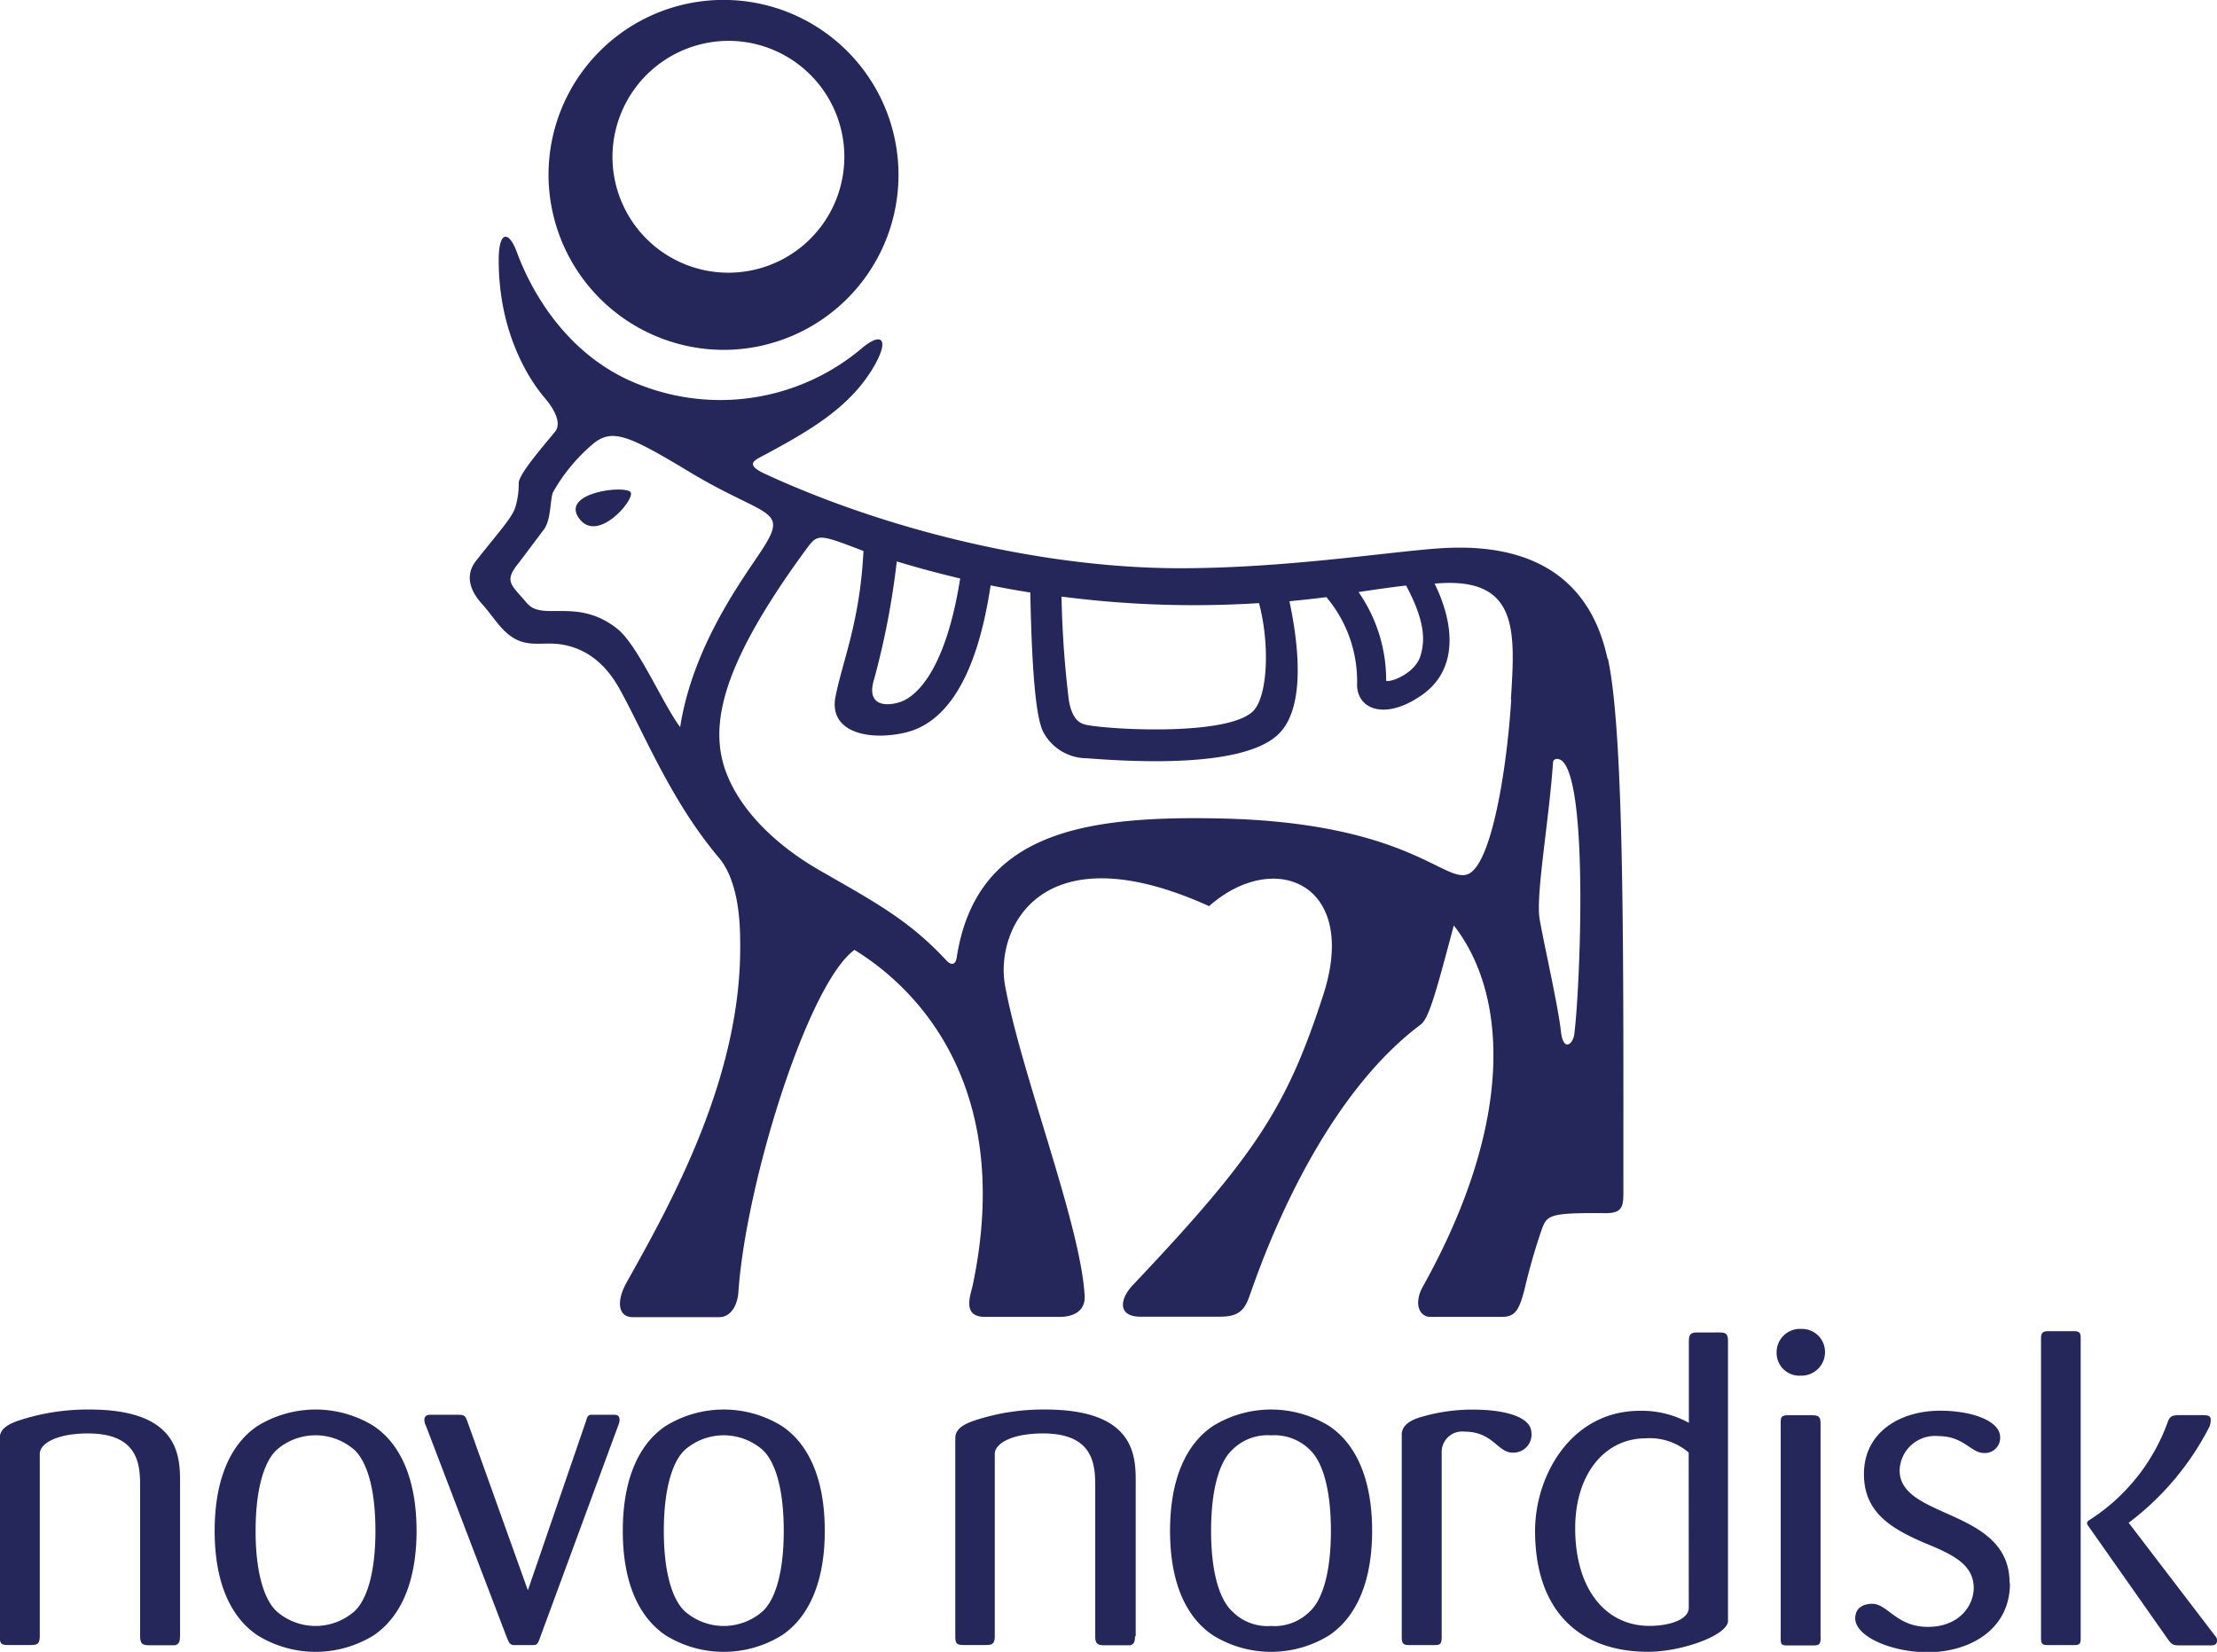 <svg xmlns="http://www.w3.org/2000/svg" viewBox="0 0 244.77 182.39"><title>Novo Nordisk logo</title><path d="M515,601.47V584.52c0-2.88,0-8.08-10-8.08a24.22,24.22,0,0,0-7.7,1.18c-1.67.54-2.22,1.17-2.22,2v21.89c0,.84.24.93.94.93h2.42c.68,0,1-.09,1-1V581.34c0-1.14,1.86-2.26,5.33-2.26,5.76,0,5.76,3.68,5.76,6v16.39c0,.89.3,1,1.09,1h2.72c.54-.09.58-.54.58-1" transform="translate(-389.61 -420.81)" style="fill:#25275b"/><path d="M541.1,589.84c0-5.89-1.88-9.67-4.74-11.58a12.22,12.22,0,0,0-12.83,0c-2.86,1.91-4.74,5.69-4.74,11.58s1.87,9.61,4.74,11.53a12.19,12.19,0,0,0,12.83,0c2.86-1.92,4.74-5.69,4.74-11.53m-4.55,0c0,4.61-.94,7.6-2.31,8.88a5.53,5.53,0,0,1-4.31,1.62,5.47,5.47,0,0,1-4.28-1.62c-1.39-1.29-2.33-4.27-2.33-8.88s.93-7.65,2.33-8.94a5.5,5.5,0,0,1,4.28-1.61,5.56,5.56,0,0,1,4.31,1.61c1.37,1.3,2.31,4.27,2.31,8.94" transform="translate(-389.61 -420.81)" style="fill:#25275b"/><path d="M558.68,579c0-1.77-3-2.55-6.41-2.55a19.7,19.7,0,0,0-5.63.78c-1.68.45-2.27,1.17-2.27,2v22.39c0,.79.3.83,1,.83h2.51c.6,0,.9,0,.9-.83V581.1a2.26,2.26,0,0,1,2.51-2.22c3.16,0,3.65,2.32,5.33,2.32a2,2,0,0,0,2.07-2.22" transform="translate(-389.61 -420.81)" style="fill:#25275b"/><path d="M580.39,599.75V568.93c0-.89-.25-1-1-1H577c-.83,0-.93.3-.93,1.09v8.89a10.77,10.77,0,0,0-5.39-1.33c-7.65,0-11.59,7.21-11.59,13.25,0,8.94,5,13.36,12.49,13.36,3.68,0,8.82-1.82,8.82-3.44m-4.34-1.42c0,1.28-2.07,2-4.35,2-4.78,0-8.19-4-8.19-10.79,0-5.95,3.25-9.92,7.79-9.92a6.58,6.58,0,0,1,4.74,1.57Z" transform="translate(-389.61 -420.81)" style="fill:#25275b"/><path d="M591.1,570a2.54,2.54,0,0,0-2.61-2.46,2.58,2.58,0,0,0-2.73,2.61,2.51,2.51,0,0,0,2.66,2.55A2.6,2.6,0,0,0,591.1,570m-.49,31.61V578c0-.78-.2-.93-1-.93h-2.56c-.84,0-.84.28-.84.93v23.61c0,.68,0,.88.74.88h2.67c.74,0,1,0,1-.88" transform="translate(-389.61 -420.81)" style="fill:#25275b"/><path d="M634.39,601.9c0-.24-.15-.39-.35-.64L624.67,589l-.05-.05a30.87,30.87,0,0,0,8.79-10.35,2,2,0,0,0,.28-1c0-.44-.25-.54-.89-.54h-2.32c-.88,0-1.28,0-1.53.74a21.5,21.5,0,0,1-8.73,10.89.44.44,0,0,0-.19.3.38.38,0,0,0,.1.25l8.79,12.51c.5.73.69.73,1.47.73h3.35c.16,0,.65,0,.65-.54m-15.06-.19V568.49c0-.7-.34-.7-.94-.7h-2.6c-.55,0-.84.1-.84.79v33.09c0,.68.15.78.84.78h2.6c.7,0,.94,0,.94-.73" transform="translate(-389.61 -420.81)" style="fill:#25275b"/><path d="M611.48,595.58c0-8.25-12.14-7-12.14-12.42a3.91,3.91,0,0,1,4.24-3.79c2.87,0,3.61,1.87,5.08,1.87a1.68,1.68,0,0,0,1.78-1.73c0-1.86-3.21-2.94-6.61-2.94-4.49,0-8.43,2.4-8.43,7,0,4.22,3,6,6.6,7.56,2.87,1.19,5.52,2.27,5.52,5,0,2-1.63,4.31-5.07,4.31s-4.45-2.55-6.13-2.55c-.84,0-1.88.34-1.88,1.61,0,2,4,3.74,8,3.74,4.44,0,9.08-2.36,9.08-7.61" transform="translate(-389.61 -420.81)" style="fill:#25275b"/><path d="M409.49,601.47V584.52c0-2.88-.05-8.08-10-8.08a24.28,24.28,0,0,0-7.7,1.18c-1.67.54-2.21,1.17-2.21,2v21.89c0,.84.24.93.93.93H393c.69,0,1-.09,1-1V581.34c0-1.14,1.87-2.26,5.32-2.26,5.76,0,5.76,3.68,5.76,6v16.39c0,.89.31,1,1.09,1h2.72c.54-.09.59-.54.59-1" transform="translate(-389.61 -420.81)" style="fill:#25275b"/><path d="M435.6,589.84c0-5.89-1.88-9.67-4.73-11.58a12.22,12.22,0,0,0-12.83,0c-2.86,1.91-4.73,5.69-4.73,11.58s1.87,9.61,4.73,11.53a12.19,12.19,0,0,0,12.83,0c2.85-1.92,4.73-5.69,4.73-11.53m-4.54,0c0,4.61-.94,7.6-2.32,8.88a6.51,6.51,0,0,1-8.59,0c-1.38-1.29-2.32-4.27-2.32-8.88s.94-7.65,2.32-8.94a6.52,6.52,0,0,1,8.59,0c1.38,1.3,2.32,4.27,2.32,8.94" transform="translate(-389.61 -420.81)" style="fill:#25275b"/><path d="M480.67,589.84c0-5.89-1.87-9.67-4.74-11.58a12.22,12.22,0,0,0-12.83,0c-2.85,1.91-4.73,5.69-4.73,11.58s1.88,9.61,4.73,11.53a12.19,12.19,0,0,0,12.83,0c2.87-1.92,4.74-5.69,4.74-11.53m-4.53,0c0,4.61-.94,7.6-2.33,8.88a6.51,6.51,0,0,1-8.59,0c-1.38-1.29-2.32-4.27-2.32-8.88s.94-7.65,2.32-8.94a6.52,6.52,0,0,1,8.59,0c1.39,1.3,2.33,4.27,2.33,8.94" transform="translate(-389.61 -420.81)" style="fill:#25275b"/><path d="M458,577.52c0-.5-.4-.5-.64-.5h-2.46c-.35,0-.45.19-.59.69l-6.42,18.69-6.66-18.59c-.24-.69-.34-.79-1.08-.79h-3c-.2,0-.69,0-.69.59a1.84,1.84,0,0,0,.2.69l8.93,23.37c.25.59.35.74.74.78h1.93c.58,0,.69,0,.94-.73l8.63-23.42a2.38,2.38,0,0,0,.2-.78" transform="translate(-389.61 -420.81)" style="fill:#25275b"/><path d="M453.51,478c2,2.89,6.11-1.91,5.75-2.8s-7.77-.07-5.75,2.8" transform="translate(-389.61 -420.81)" style="fill:#25275b"/><path d="M469.59,459.44a19.32,19.32,0,1,0-19.42-19.32,19.37,19.37,0,0,0,19.42,19.32m.53-34.12a12.8,12.8,0,1,1-12.89,12.8,12.84,12.84,0,0,1,12.89-12.8" transform="translate(-389.61 -420.81)" style="fill:#25275b"/><path d="M567.09,493.55c-2.61-12.23-13.24-12.6-18.91-12.17-5.84.44-16.91,2.17-28.26,2.17-15.39,0-32.61-4.3-45.85-10.42-2.29-1.06-1.15-1.5-.11-2.06,5-2.68,9.28-5.17,11.91-9.42,2-3.25,1.24-4.3-1-2.48a24.23,24.23,0,0,1-24.1,4.32c-9.55-3.38-13.25-12.54-14.1-14.85s-2-2.48-2,.91c0,8.53,3.8,13.7,5.06,15.17s1.86,2.92,1.15,3.77c-1.86,2.25-3.92,4.66-4,5.63a8.69,8.69,0,0,1-.4,2.77c-.41,1.19-2,2.9-4.31,5.84-1.34,1.69-.52,3.46.61,4.71,1.36,1.49,2.22,3.2,3.88,4s3.21.2,5.14.56,4.29,1.46,6.17,4.8c2.71,4.85,5.68,12.41,11,18.7,2.36,2.8,2.35,7.84,2.36,9.55.15,14.67-7.61,28.56-12.54,37.36-1.17,2.09-.93,3.81.64,3.83,1.79,0,8.52,0,9.6,0,1.29,0,2-1.35,2.1-2.73.81-12,7.65-34.05,12.82-37.82,8.67,5.36,17.27,16.9,13.06,37-.23,1.08-1.24,3.52,1.34,3.52h8.33c1.06,0,2.79-.41,2.68-2.34-.44-7.88-7-24.47-8.79-34.26-1.11-6.19,3.86-17.2,22.53-8.75,7.22-6.38,16.6-2.5,12.6,9.82s-7.41,17.65-21,32c-1.56,1.65-1.64,3.51.81,3.51h8.74c1.88,0,2.63-.52,3.21-2s6.76-21.1,19-30.25c.95-.71,1.76-3.85,3.66-10.95,6,7.69,6.68,21.77-3.41,39.86-1.05,1.88-.4,3.36.81,3.36h7.92c1.48,0,1.9-.8,2.48-3a66.87,66.87,0,0,1,1.9-6.63c.58-1.62.85-1.88,7.11-1.82,2,0,1.91-1,1.91-2.72,0-24.5.15-49.82-1.7-58.48m-22.29-8.1c2,3.74,2.16,5.92,1.58,7.79s-3.2,2.92-3.78,2.73a17,17,0,0,0-3.05-9.8c1.75-.26,3.5-.52,5.25-.72m-16.24,1.94c1.19,4.42,1,10.22-.63,11.91-2.64,2.67-14.59,2.13-18,1.61-.88-.13-1.9-.3-2.35-2.7a110.1,110.1,0,0,1-.82-11.54,113.34,113.34,0,0,0,21.83.72m-42.52,8.4a87.4,87.4,0,0,0,2.5-13q3.47,1.05,7,1.88c-1.59,10.06-4.76,12.9-6.43,13.57-1.29.51-4.06.8-3.08-2.42m-21.38,5.3c-2-2.67-4.69-9.11-7-10.92-4.41-3.47-8.22-.75-9.95-2.81s-2.6-2.37-.87-4.47l2.75-3.66c.81-1.09.66-3.19,1-4.1a19.62,19.62,0,0,1,4.32-5.26c2.18-1.89,4-1.06,10.84,3.06,8.34,5,10.89,3.93,8,8.42-1.81,2.84-7.69,10.43-9.12,19.73M556.46,498c-.46,7.53-2.14,18.16-4.74,19.31s-6.65-5.77-27.8-6.14c-15-.27-26.56,1.71-28.68,15.34-.15,1-.73.8-1.15.34-4.12-4.45-7.88-6.43-14-9.95s-10.14-8.34-10.9-13,1-11,9.55-22.61c1.19-1.61,1.41-1.46,6.2.35-.37,7.73-2.28,12.07-3.08,16.06s3.71,4.93,7.69,4,7.76-5.1,9.43-16.26c1.56.32,2.8.54,4.38.79.23,11.57.91,14.21,1.38,15.3a5.46,5.46,0,0,0,4.84,3c9.15.72,18,.42,21.18-2.66s2.08-10.59,1.21-14.68c1.43-.13,2.66-.27,4.08-.45a14.4,14.4,0,0,1,3.39,9.67c0,2.66,3,4,7.09,1.19s3.69-7.82,1.47-12.35c9.39-.85,8.88,5.31,8.42,12.83m7,36.92c-.14,1.1-1.21,2-1.47-.28-.33-2.93-1.86-9.59-2.35-12.39-.46-2.63,1-10.63,1.47-17.28,0-.57.7-.56,1.1-.14,2.85,3,1.85,25.56,1.25,30.09" transform="translate(-389.61 -420.81)" style="fill:#25275b"/></svg>